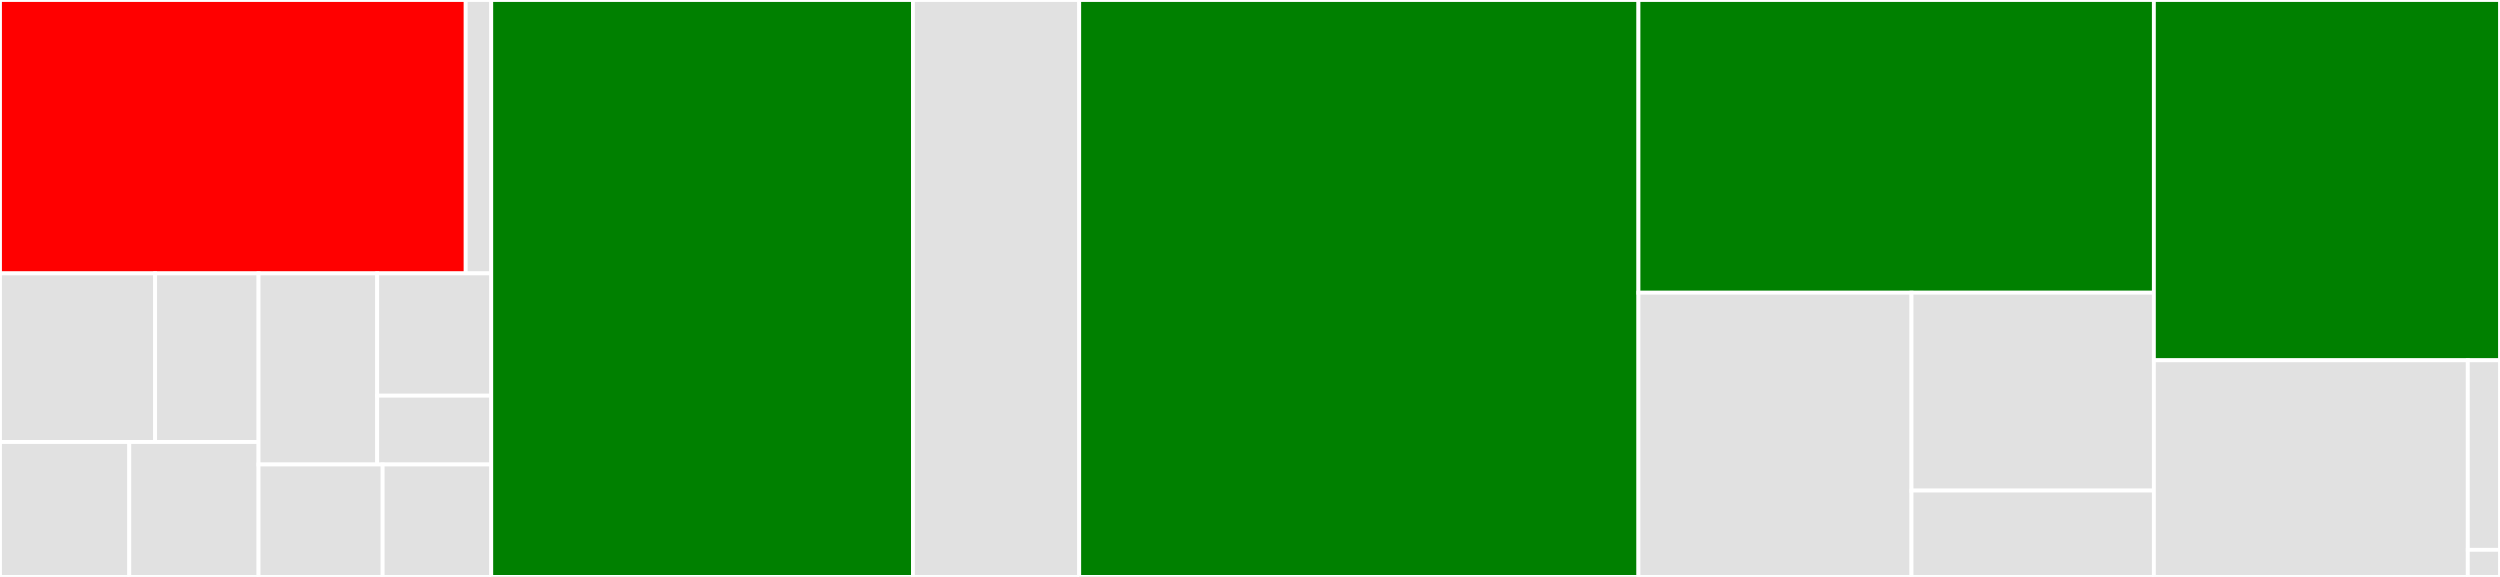 <svg baseProfile="full" width="650" height="150" viewBox="0 0 650 150" version="1.1"
xmlns="http://www.w3.org/2000/svg" xmlns:ev="http://www.w3.org/2001/xml-events"
xmlns:xlink="http://www.w3.org/1999/xlink">

<rect x="0" y="0" width="650" height="150" fill="#333333" stroke="none"/>

<style>rect.s{mask:url(#mask);}</style>
<defs>
  <pattern id="white" width="4" height="4" patternUnits="userSpaceOnUse" patternTransform="rotate(45)">
    <rect width="2" height="2" transform="translate(0,0)" fill="white"></rect>
  </pattern>
  <mask id="mask">
    <rect x="0" y="0" width="100%" height="100%" fill="url(#white)"></rect>
  </mask>
</defs>

<rect x="0" y="0" width="121.086" height="71.077" fill="red" stroke="white" stroke-width="1" class=" tooltipped" data-content="container/benchmarks/surrogates/paramnet_benchmark.py"><title>container/benchmarks/surrogates/paramnet_benchmark.py</title></rect>
<rect x="121.086" y="0" width="6.635" height="71.077" fill="#e1e1e1" stroke="white" stroke-width="1" class=" tooltipped" data-content="container/benchmarks/surrogates/svm_benchmark.py"><title>container/benchmarks/surrogates/svm_benchmark.py</title></rect>
<rect x="0" y="71.077" width="40.333" height="43.846" fill="#e1e1e1" stroke="white" stroke-width="1" class=" tooltipped" data-content="container/benchmarks/nas/tabular_benchmarks.py"><title>container/benchmarks/nas/tabular_benchmarks.py</title></rect>
<rect x="40.333" y="71.077" width="26.889" height="43.846" fill="#e1e1e1" stroke="white" stroke-width="1" class=" tooltipped" data-content="container/benchmarks/nas/nasbench_101.py"><title>container/benchmarks/nas/nasbench_101.py</title></rect>
<rect x="0" y="114.923" width="33.611" height="35.077" fill="#e1e1e1" stroke="white" stroke-width="1" class=" tooltipped" data-content="container/benchmarks/nas/nasbench_201.py"><title>container/benchmarks/nas/nasbench_201.py</title></rect>
<rect x="33.611" y="114.923" width="33.611" height="35.077" fill="#e1e1e1" stroke="white" stroke-width="1" class=" tooltipped" data-content="container/benchmarks/nas/nasbench_1shot1.py"><title>container/benchmarks/nas/nasbench_1shot1.py</title></rect>
<rect x="67.221" y="71.077" width="30.843" height="49.692" fill="#e1e1e1" stroke="white" stroke-width="1" class=" tooltipped" data-content="container/benchmarks/ml/pybnn.py"><title>container/benchmarks/ml/pybnn.py</title></rect>
<rect x="98.064" y="71.077" width="29.657" height="31.803" fill="#e1e1e1" stroke="white" stroke-width="1" class=" tooltipped" data-content="container/benchmarks/ml/xgboost_benchmark.py"><title>container/benchmarks/ml/xgboost_benchmark.py</title></rect>
<rect x="98.064" y="102.88" width="29.657" height="17.889" fill="#e1e1e1" stroke="white" stroke-width="1" class=" tooltipped" data-content="container/benchmarks/ml/svm_benchmark.py"><title>container/benchmarks/ml/svm_benchmark.py</title></rect>
<rect x="67.221" y="120.769" width="32.266" height="29.231" fill="#e1e1e1" stroke="white" stroke-width="1" class=" tooltipped" data-content="container/benchmarks/rl/learna_benchmark.py"><title>container/benchmarks/rl/learna_benchmark.py</title></rect>
<rect x="99.488" y="120.769" width="28.233" height="29.231" fill="#e1e1e1" stroke="white" stroke-width="1" class=" tooltipped" data-content="container/benchmarks/rl/cartpole.py"><title>container/benchmarks/rl/cartpole.py</title></rect>
<rect x="127.721" y="0" width="109.643" height="150.0" fill="green" stroke="white" stroke-width="1" class=" tooltipped" data-content="container/client_abstract_benchmark.py"><title>container/client_abstract_benchmark.py</title></rect>
<rect x="237.364" y="0" width="43.229" height="150" fill="#e1e1e1" stroke="white" stroke-width="1" class=" tooltipped" data-content="container/server_abstract_benchmark.py"><title>container/server_abstract_benchmark.py</title></rect>
<rect x="280.593" y="0" width="145.405" height="150.0" fill="green" stroke="white" stroke-width="1" class=" tooltipped" data-content="util/data_manager.py"><title>util/data_manager.py</title></rect>
<rect x="425.998" y="0" width="134.008" height="76.1" fill="green" stroke="white" stroke-width="1" class=" tooltipped" data-content="util/benchmarks/rl/robot_pushing_utils.py"><title>util/benchmarks/rl/robot_pushing_utils.py</title></rect>
<rect x="425.998" y="76.1" width="70.993" height="73.9" fill="#e1e1e1" stroke="white" stroke-width="1" class=" tooltipped" data-content="util/openml_data_manager.py"><title>util/openml_data_manager.py</title></rect>
<rect x="496.99" y="76.1" width="63.016" height="51.45" fill="#e1e1e1" stroke="white" stroke-width="1" class=" tooltipped" data-content="util/container_utils.py"><title>util/container_utils.py</title></rect>
<rect x="496.99" y="127.549" width="63.016" height="22.451" fill="#e1e1e1" stroke="white" stroke-width="1" class=" tooltipped" data-content="util/rng_helper.py"><title>util/rng_helper.py</title></rect>
<rect x="560.006" y="0" width="89.994" height="93.668" fill="green" stroke="white" stroke-width="1" class=" tooltipped" data-content="config.py"><title>config.py</title></rect>
<rect x="560.006" y="93.668" width="81.622" height="56.332" fill="#e1e1e1" stroke="white" stroke-width="1" class=" tooltipped" data-content="abstract_benchmark.py"><title>abstract_benchmark.py</title></rect>
<rect x="641.628" y="93.668" width="8.372" height="49.29" fill="#e1e1e1" stroke="white" stroke-width="1" class=" tooltipped" data-content="__init__.py"><title>__init__.py</title></rect>
<rect x="641.628" y="142.959" width="8.372" height="7.041" fill="#e1e1e1" stroke="white" stroke-width="1" class=" tooltipped" data-content="__version__.py"><title>__version__.py</title></rect>
</svg>